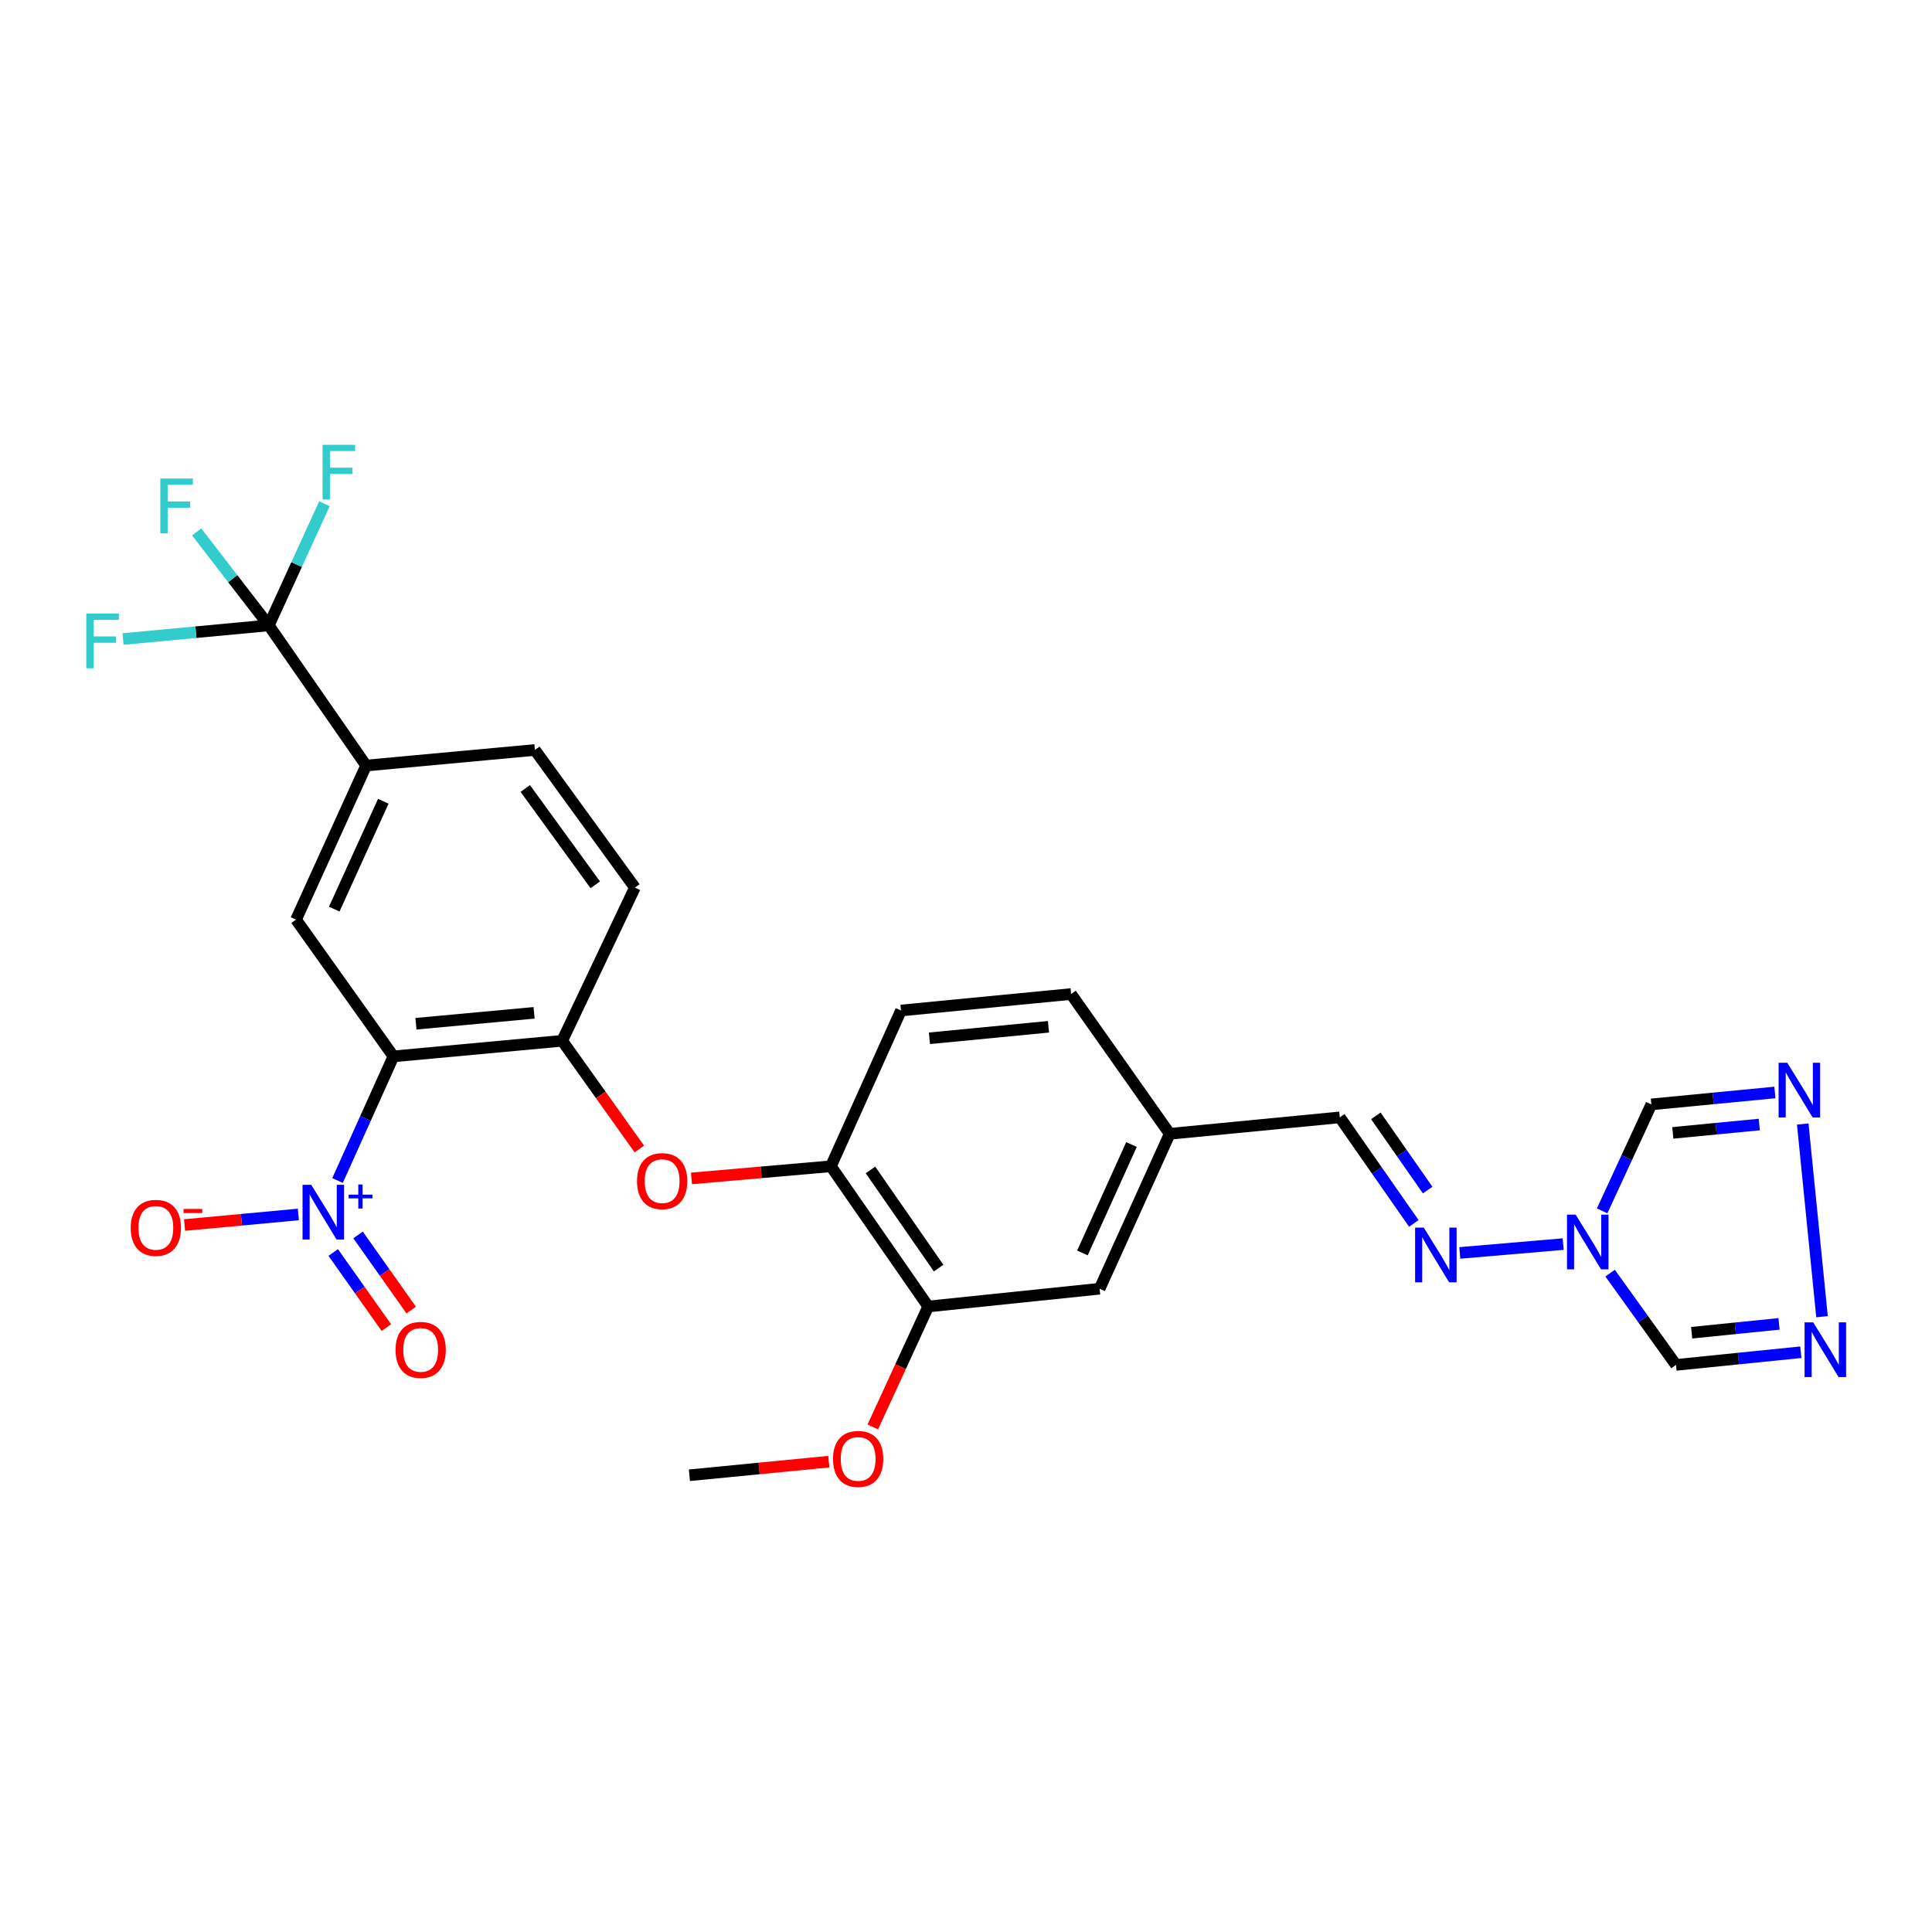 <?xml version='1.0' encoding='iso-8859-1'?>
<svg version='1.1' baseProfile='full'
              xmlns='http://www.w3.org/2000/svg'
                      xmlns:rdkit='http://www.rdkit.org/xml'
                      xmlns:xlink='http://www.w3.org/1999/xlink'
                  xml:space='preserve'
width='1000px' height='1000px' viewBox='0 0 1000 1000'>
<!-- END OF HEADER -->
<rect style='opacity:1.0;fill:#FFFFFF;stroke:none' width='1000' height='1000' x='0' y='0'> </rect>
<path class='bond-0' d='M 203.638,546.781 L 189.174,578.909' style='fill:none;fill-rule:evenodd;stroke:#000000;stroke-width:6px;stroke-linecap:butt;stroke-linejoin:miter;stroke-opacity:1' />
<path class='bond-0' d='M 189.174,578.909 L 174.709,611.038' style='fill:none;fill-rule:evenodd;stroke:#0000FF;stroke-width:6px;stroke-linecap:butt;stroke-linejoin:miter;stroke-opacity:1' />
<path class='bond-3' d='M 203.638,546.781 L 290.992,538.707' style='fill:none;fill-rule:evenodd;stroke:#000000;stroke-width:6px;stroke-linecap:butt;stroke-linejoin:miter;stroke-opacity:1' />
<path class='bond-3' d='M 215.292,529.892 L 276.44,524.241' style='fill:none;fill-rule:evenodd;stroke:#000000;stroke-width:6px;stroke-linecap:butt;stroke-linejoin:miter;stroke-opacity:1' />
<path class='bond-4' d='M 203.638,546.781 L 153.23,476.002' style='fill:none;fill-rule:evenodd;stroke:#000000;stroke-width:6px;stroke-linecap:butt;stroke-linejoin:miter;stroke-opacity:1' />
<path class='bond-14' d='M 154.423,628.607 L 124.971,631.342' style='fill:none;fill-rule:evenodd;stroke:#0000FF;stroke-width:6px;stroke-linecap:butt;stroke-linejoin:miter;stroke-opacity:1' />
<path class='bond-14' d='M 124.971,631.342 L 95.519,634.076' style='fill:none;fill-rule:evenodd;stroke:#FF0000;stroke-width:6px;stroke-linecap:butt;stroke-linejoin:miter;stroke-opacity:1' />
<path class='bond-15' d='M 172.478,648.297 L 186.233,667.734' style='fill:none;fill-rule:evenodd;stroke:#0000FF;stroke-width:6px;stroke-linecap:butt;stroke-linejoin:miter;stroke-opacity:1' />
<path class='bond-15' d='M 186.233,667.734 L 199.988,687.171' style='fill:none;fill-rule:evenodd;stroke:#FF0000;stroke-width:6px;stroke-linecap:butt;stroke-linejoin:miter;stroke-opacity:1' />
<path class='bond-15' d='M 185.329,639.202 L 199.085,658.639' style='fill:none;fill-rule:evenodd;stroke:#0000FF;stroke-width:6px;stroke-linecap:butt;stroke-linejoin:miter;stroke-opacity:1' />
<path class='bond-15' d='M 199.085,658.639 L 212.84,678.076' style='fill:none;fill-rule:evenodd;stroke:#FF0000;stroke-width:6px;stroke-linecap:butt;stroke-linejoin:miter;stroke-opacity:1' />
<path class='bond-1' d='M 809.102,643.941 L 755.593,648.513' style='fill:none;fill-rule:evenodd;stroke:#0000FF;stroke-width:6px;stroke-linecap:butt;stroke-linejoin:miter;stroke-opacity:1' />
<path class='bond-7' d='M 829.267,626.733 L 842.002,599.182' style='fill:none;fill-rule:evenodd;stroke:#0000FF;stroke-width:6px;stroke-linecap:butt;stroke-linejoin:miter;stroke-opacity:1' />
<path class='bond-7' d='M 842.002,599.182 L 854.738,571.63' style='fill:none;fill-rule:evenodd;stroke:#000000;stroke-width:6px;stroke-linecap:butt;stroke-linejoin:miter;stroke-opacity:1' />
<path class='bond-8' d='M 833.39,658.973 L 850.444,682.721' style='fill:none;fill-rule:evenodd;stroke:#0000FF;stroke-width:6px;stroke-linecap:butt;stroke-linejoin:miter;stroke-opacity:1' />
<path class='bond-8' d='M 850.444,682.721 L 867.499,706.47' style='fill:none;fill-rule:evenodd;stroke:#000000;stroke-width:6px;stroke-linecap:butt;stroke-linejoin:miter;stroke-opacity:1' />
<path class='bond-2' d='M 139.131,323.695 L 189.503,396.249' style='fill:none;fill-rule:evenodd;stroke:#000000;stroke-width:6px;stroke-linecap:butt;stroke-linejoin:miter;stroke-opacity:1' />
<path class='bond-21' d='M 139.131,323.695 L 153.53,292.211' style='fill:none;fill-rule:evenodd;stroke:#000000;stroke-width:6px;stroke-linecap:butt;stroke-linejoin:miter;stroke-opacity:1' />
<path class='bond-21' d='M 153.53,292.211 L 167.93,260.728' style='fill:none;fill-rule:evenodd;stroke:#33CCCC;stroke-width:6px;stroke-linecap:butt;stroke-linejoin:miter;stroke-opacity:1' />
<path class='bond-22' d='M 139.131,323.695 L 101.408,327.223' style='fill:none;fill-rule:evenodd;stroke:#000000;stroke-width:6px;stroke-linecap:butt;stroke-linejoin:miter;stroke-opacity:1' />
<path class='bond-22' d='M 101.408,327.223 L 63.686,330.752' style='fill:none;fill-rule:evenodd;stroke:#33CCCC;stroke-width:6px;stroke-linecap:butt;stroke-linejoin:miter;stroke-opacity:1' />
<path class='bond-23' d='M 139.131,323.695 L 120.456,299.499' style='fill:none;fill-rule:evenodd;stroke:#000000;stroke-width:6px;stroke-linecap:butt;stroke-linejoin:miter;stroke-opacity:1' />
<path class='bond-23' d='M 120.456,299.499 L 101.781,275.303' style='fill:none;fill-rule:evenodd;stroke:#33CCCC;stroke-width:6px;stroke-linecap:butt;stroke-linejoin:miter;stroke-opacity:1' />
<path class='bond-10' d='M 290.992,538.707 L 310.958,566.715' style='fill:none;fill-rule:evenodd;stroke:#000000;stroke-width:6px;stroke-linecap:butt;stroke-linejoin:miter;stroke-opacity:1' />
<path class='bond-10' d='M 310.958,566.715 L 330.924,594.723' style='fill:none;fill-rule:evenodd;stroke:#FF0000;stroke-width:6px;stroke-linecap:butt;stroke-linejoin:miter;stroke-opacity:1' />
<path class='bond-17' d='M 290.992,538.707 L 328.612,459.418' style='fill:none;fill-rule:evenodd;stroke:#000000;stroke-width:6px;stroke-linecap:butt;stroke-linejoin:miter;stroke-opacity:1' />
<path class='bond-9' d='M 153.23,476.002 L 189.503,396.249' style='fill:none;fill-rule:evenodd;stroke:#000000;stroke-width:6px;stroke-linecap:butt;stroke-linejoin:miter;stroke-opacity:1' />
<path class='bond-9' d='M 173.003,470.557 L 198.394,414.73' style='fill:none;fill-rule:evenodd;stroke:#000000;stroke-width:6px;stroke-linecap:butt;stroke-linejoin:miter;stroke-opacity:1' />
<path class='bond-5' d='M 918.678,565.461 L 886.708,568.545' style='fill:none;fill-rule:evenodd;stroke:#0000FF;stroke-width:6px;stroke-linecap:butt;stroke-linejoin:miter;stroke-opacity:1' />
<path class='bond-5' d='M 886.708,568.545 L 854.738,571.63' style='fill:none;fill-rule:evenodd;stroke:#000000;stroke-width:6px;stroke-linecap:butt;stroke-linejoin:miter;stroke-opacity:1' />
<path class='bond-5' d='M 910.599,582.058 L 888.22,584.217' style='fill:none;fill-rule:evenodd;stroke:#0000FF;stroke-width:6px;stroke-linecap:butt;stroke-linejoin:miter;stroke-opacity:1' />
<path class='bond-5' d='M 888.22,584.217 L 865.841,586.376' style='fill:none;fill-rule:evenodd;stroke:#000000;stroke-width:6px;stroke-linecap:butt;stroke-linejoin:miter;stroke-opacity:1' />
<path class='bond-30' d='M 933.096,581.775 L 943.075,681.528' style='fill:none;fill-rule:evenodd;stroke:#0000FF;stroke-width:6px;stroke-linecap:butt;stroke-linejoin:miter;stroke-opacity:1' />
<path class='bond-6' d='M 932.103,699.912 L 899.801,703.191' style='fill:none;fill-rule:evenodd;stroke:#0000FF;stroke-width:6px;stroke-linecap:butt;stroke-linejoin:miter;stroke-opacity:1' />
<path class='bond-6' d='M 899.801,703.191 L 867.499,706.47' style='fill:none;fill-rule:evenodd;stroke:#000000;stroke-width:6px;stroke-linecap:butt;stroke-linejoin:miter;stroke-opacity:1' />
<path class='bond-6' d='M 920.822,685.232 L 898.211,687.527' style='fill:none;fill-rule:evenodd;stroke:#0000FF;stroke-width:6px;stroke-linecap:butt;stroke-linejoin:miter;stroke-opacity:1' />
<path class='bond-6' d='M 898.211,687.527 L 875.6,689.823' style='fill:none;fill-rule:evenodd;stroke:#000000;stroke-width:6px;stroke-linecap:butt;stroke-linejoin:miter;stroke-opacity:1' />
<path class='bond-19' d='M 189.503,396.249 L 276.866,388.184' style='fill:none;fill-rule:evenodd;stroke:#000000;stroke-width:6px;stroke-linecap:butt;stroke-linejoin:miter;stroke-opacity:1' />
<path class='bond-12' d='M 357.912,609.947 L 393.993,606.804' style='fill:none;fill-rule:evenodd;stroke:#FF0000;stroke-width:6px;stroke-linecap:butt;stroke-linejoin:miter;stroke-opacity:1' />
<path class='bond-12' d='M 393.993,606.804 L 430.074,603.661' style='fill:none;fill-rule:evenodd;stroke:#000000;stroke-width:6px;stroke-linecap:butt;stroke-linejoin:miter;stroke-opacity:1' />
<path class='bond-11' d='M 731.797,633.241 L 712.635,605.794' style='fill:none;fill-rule:evenodd;stroke:#0000FF;stroke-width:6px;stroke-linecap:butt;stroke-linejoin:miter;stroke-opacity:1' />
<path class='bond-11' d='M 712.635,605.794 L 693.474,578.348' style='fill:none;fill-rule:evenodd;stroke:#000000;stroke-width:6px;stroke-linecap:butt;stroke-linejoin:miter;stroke-opacity:1' />
<path class='bond-11' d='M 738.958,615.994 L 725.545,596.782' style='fill:none;fill-rule:evenodd;stroke:#0000FF;stroke-width:6px;stroke-linecap:butt;stroke-linejoin:miter;stroke-opacity:1' />
<path class='bond-11' d='M 725.545,596.782 L 712.131,577.569' style='fill:none;fill-rule:evenodd;stroke:#000000;stroke-width:6px;stroke-linecap:butt;stroke-linejoin:miter;stroke-opacity:1' />
<path class='bond-13' d='M 430.074,603.661 L 480.455,676.241' style='fill:none;fill-rule:evenodd;stroke:#000000;stroke-width:6px;stroke-linecap:butt;stroke-linejoin:miter;stroke-opacity:1' />
<path class='bond-13' d='M 450.565,605.57 L 485.832,656.376' style='fill:none;fill-rule:evenodd;stroke:#000000;stroke-width:6px;stroke-linecap:butt;stroke-linejoin:miter;stroke-opacity:1' />
<path class='bond-20' d='M 430.074,603.661 L 466.355,523.033' style='fill:none;fill-rule:evenodd;stroke:#000000;stroke-width:6px;stroke-linecap:butt;stroke-linejoin:miter;stroke-opacity:1' />
<path class='bond-18' d='M 480.455,676.241 L 569.165,667.04' style='fill:none;fill-rule:evenodd;stroke:#000000;stroke-width:6px;stroke-linecap:butt;stroke-linejoin:miter;stroke-opacity:1' />
<path class='bond-26' d='M 480.455,676.241 L 466.109,707.409' style='fill:none;fill-rule:evenodd;stroke:#000000;stroke-width:6px;stroke-linecap:butt;stroke-linejoin:miter;stroke-opacity:1' />
<path class='bond-26' d='M 466.109,707.409 L 451.763,738.578' style='fill:none;fill-rule:evenodd;stroke:#FF0000;stroke-width:6px;stroke-linecap:butt;stroke-linejoin:miter;stroke-opacity:1' />
<path class='bond-16' d='M 693.474,578.348 L 605.446,586.858' style='fill:none;fill-rule:evenodd;stroke:#000000;stroke-width:6px;stroke-linecap:butt;stroke-linejoin:miter;stroke-opacity:1' />
<path class='bond-28' d='M 328.612,459.418 L 276.866,388.184' style='fill:none;fill-rule:evenodd;stroke:#000000;stroke-width:6px;stroke-linecap:butt;stroke-linejoin:miter;stroke-opacity:1' />
<path class='bond-28' d='M 308.112,457.986 L 271.89,408.123' style='fill:none;fill-rule:evenodd;stroke:#000000;stroke-width:6px;stroke-linecap:butt;stroke-linejoin:miter;stroke-opacity:1' />
<path class='bond-29' d='M 569.165,667.04 L 605.446,586.858' style='fill:none;fill-rule:evenodd;stroke:#000000;stroke-width:6px;stroke-linecap:butt;stroke-linejoin:miter;stroke-opacity:1' />
<path class='bond-29' d='M 560.263,648.522 L 585.66,592.395' style='fill:none;fill-rule:evenodd;stroke:#000000;stroke-width:6px;stroke-linecap:butt;stroke-linejoin:miter;stroke-opacity:1' />
<path class='bond-25' d='M 466.355,523.033 L 554.383,514.514' style='fill:none;fill-rule:evenodd;stroke:#000000;stroke-width:6px;stroke-linecap:butt;stroke-linejoin:miter;stroke-opacity:1' />
<path class='bond-25' d='M 481.076,537.426 L 542.695,531.463' style='fill:none;fill-rule:evenodd;stroke:#000000;stroke-width:6px;stroke-linecap:butt;stroke-linejoin:miter;stroke-opacity:1' />
<path class='bond-24' d='M 605.446,586.858 L 554.383,514.514' style='fill:none;fill-rule:evenodd;stroke:#000000;stroke-width:6px;stroke-linecap:butt;stroke-linejoin:miter;stroke-opacity:1' />
<path class='bond-27' d='M 428.98,756.551 L 392.909,760.073' style='fill:none;fill-rule:evenodd;stroke:#FF0000;stroke-width:6px;stroke-linecap:butt;stroke-linejoin:miter;stroke-opacity:1' />
<path class='bond-27' d='M 392.909,760.073 L 356.837,763.595' style='fill:none;fill-rule:evenodd;stroke:#000000;stroke-width:6px;stroke-linecap:butt;stroke-linejoin:miter;stroke-opacity:1' />
<path  class='atom-1' d='M 161.079 613.248
L 170.359 628.248
Q 171.279 629.728, 172.759 632.408
Q 174.239 635.088, 174.319 635.248
L 174.319 613.248
L 178.079 613.248
L 178.079 641.568
L 174.199 641.568
L 164.239 625.168
Q 163.079 623.248, 161.839 621.048
Q 160.639 618.848, 160.279 618.168
L 160.279 641.568
L 156.599 641.568
L 156.599 613.248
L 161.079 613.248
' fill='#0000FF'/>
<path  class='atom-1' d='M 180.455 618.353
L 185.445 618.353
L 185.445 613.099
L 187.662 613.099
L 187.662 618.353
L 192.784 618.353
L 192.784 620.254
L 187.662 620.254
L 187.662 625.534
L 185.445 625.534
L 185.445 620.254
L 180.455 620.254
L 180.455 618.353
' fill='#0000FF'/>
<path  class='atom-2' d='M 815.555 628.695
L 824.835 643.695
Q 825.755 645.175, 827.235 647.855
Q 828.715 650.535, 828.795 650.695
L 828.795 628.695
L 832.555 628.695
L 832.555 657.015
L 828.675 657.015
L 818.715 640.615
Q 817.555 638.695, 816.315 636.495
Q 815.115 634.295, 814.755 633.615
L 814.755 657.015
L 811.075 657.015
L 811.075 628.695
L 815.555 628.695
' fill='#0000FF'/>
<path  class='atom-6' d='M 925.082 550.079
L 934.362 565.079
Q 935.282 566.559, 936.762 569.239
Q 938.242 571.919, 938.322 572.079
L 938.322 550.079
L 942.082 550.079
L 942.082 578.399
L 938.202 578.399
L 928.242 561.999
Q 927.082 560.079, 925.842 557.879
Q 924.642 555.679, 924.282 554.999
L 924.282 578.399
L 920.602 578.399
L 920.602 550.079
L 925.082 550.079
' fill='#0000FF'/>
<path  class='atom-7' d='M 938.525 684.464
L 947.805 699.464
Q 948.725 700.944, 950.205 703.624
Q 951.685 706.304, 951.765 706.464
L 951.765 684.464
L 955.525 684.464
L 955.525 712.784
L 951.645 712.784
L 941.685 696.384
Q 940.525 694.464, 939.285 692.264
Q 938.085 690.064, 937.725 689.384
L 937.725 712.784
L 934.045 712.784
L 934.045 684.464
L 938.525 684.464
' fill='#0000FF'/>
<path  class='atom-11' d='M 329.72 611.35
Q 329.72 604.55, 333.08 600.75
Q 336.44 596.95, 342.72 596.95
Q 349 596.95, 352.36 600.75
Q 355.72 604.55, 355.72 611.35
Q 355.72 618.23, 352.32 622.15
Q 348.92 626.03, 342.72 626.03
Q 336.48 626.03, 333.08 622.15
Q 329.72 618.27, 329.72 611.35
M 342.72 622.83
Q 347.04 622.83, 349.36 619.95
Q 351.72 617.03, 351.72 611.35
Q 351.72 605.79, 349.36 602.99
Q 347.04 600.15, 342.72 600.15
Q 338.4 600.15, 336.04 602.95
Q 333.72 605.75, 333.72 611.35
Q 333.72 617.07, 336.04 619.95
Q 338.4 622.83, 342.72 622.83
' fill='#FF0000'/>
<path  class='atom-12' d='M 736.939 635.412
L 746.219 650.412
Q 747.139 651.892, 748.619 654.572
Q 750.099 657.252, 750.179 657.412
L 750.179 635.412
L 753.939 635.412
L 753.939 663.732
L 750.059 663.732
L 740.099 647.332
Q 738.939 645.412, 737.699 643.212
Q 736.499 641.012, 736.139 640.332
L 736.139 663.732
L 732.459 663.732
L 732.459 635.412
L 736.939 635.412
' fill='#0000FF'/>
<path  class='atom-15' d='M 67.667 635.535
Q 67.667 628.735, 71.027 624.935
Q 74.387 621.135, 80.667 621.135
Q 86.947 621.135, 90.307 624.935
Q 93.667 628.735, 93.667 635.535
Q 93.667 642.415, 90.267 646.335
Q 86.867 650.215, 80.667 650.215
Q 74.427 650.215, 71.027 646.335
Q 67.667 642.455, 67.667 635.535
M 80.667 647.015
Q 84.987 647.015, 87.307 644.135
Q 89.667 641.215, 89.667 635.535
Q 89.667 629.975, 87.307 627.175
Q 84.987 624.335, 80.667 624.335
Q 76.347 624.335, 73.987 627.135
Q 71.667 629.935, 71.667 635.535
Q 71.667 641.255, 73.987 644.135
Q 76.347 647.015, 80.667 647.015
' fill='#FF0000'/>
<path  class='atom-15' d='M 94.987 625.758
L 104.676 625.758
L 104.676 627.87
L 94.987 627.87
L 94.987 625.758
' fill='#FF0000'/>
<path  class='atom-16' d='M 204.738 698.704
Q 204.738 691.904, 208.098 688.104
Q 211.458 684.304, 217.738 684.304
Q 224.018 684.304, 227.378 688.104
Q 230.738 691.904, 230.738 698.704
Q 230.738 705.584, 227.338 709.504
Q 223.938 713.384, 217.738 713.384
Q 211.498 713.384, 208.098 709.504
Q 204.738 705.624, 204.738 698.704
M 217.738 710.184
Q 222.058 710.184, 224.378 707.304
Q 226.738 704.384, 226.738 698.704
Q 226.738 693.144, 224.378 690.344
Q 222.058 687.504, 217.738 687.504
Q 213.418 687.504, 211.058 690.304
Q 208.738 693.104, 208.738 698.704
Q 208.738 704.424, 211.058 707.304
Q 213.418 710.184, 217.738 710.184
' fill='#FF0000'/>
<path  class='atom-22' d='M 166.983 230.228
L 183.823 230.228
L 183.823 233.468
L 170.783 233.468
L 170.783 242.068
L 182.383 242.068
L 182.383 245.348
L 170.783 245.348
L 170.783 258.548
L 166.983 258.548
L 166.983 230.228
' fill='#33CCCC'/>
<path  class='atom-23' d='M 44.686 317.582
L 61.526 317.582
L 61.526 320.822
L 48.486 320.822
L 48.486 329.422
L 60.086 329.422
L 60.086 332.702
L 48.486 332.702
L 48.486 345.902
L 44.686 345.902
L 44.686 317.582
' fill='#33CCCC'/>
<path  class='atom-24' d='M 82.988 247.704
L 99.828 247.704
L 99.828 250.944
L 86.788 250.944
L 86.788 259.544
L 98.388 259.544
L 98.388 262.824
L 86.788 262.824
L 86.788 276.024
L 82.988 276.024
L 82.988 247.704
' fill='#33CCCC'/>
<path  class='atom-27' d='M 431.174 755.147
Q 431.174 748.347, 434.534 744.547
Q 437.894 740.747, 444.174 740.747
Q 450.454 740.747, 453.814 744.547
Q 457.174 748.347, 457.174 755.147
Q 457.174 762.027, 453.774 765.947
Q 450.374 769.827, 444.174 769.827
Q 437.934 769.827, 434.534 765.947
Q 431.174 762.067, 431.174 755.147
M 444.174 766.627
Q 448.494 766.627, 450.814 763.747
Q 453.174 760.827, 453.174 755.147
Q 453.174 749.587, 450.814 746.787
Q 448.494 743.947, 444.174 743.947
Q 439.854 743.947, 437.494 746.747
Q 435.174 749.547, 435.174 755.147
Q 435.174 760.867, 437.494 763.747
Q 439.854 766.627, 444.174 766.627
' fill='#FF0000'/>
</svg>
